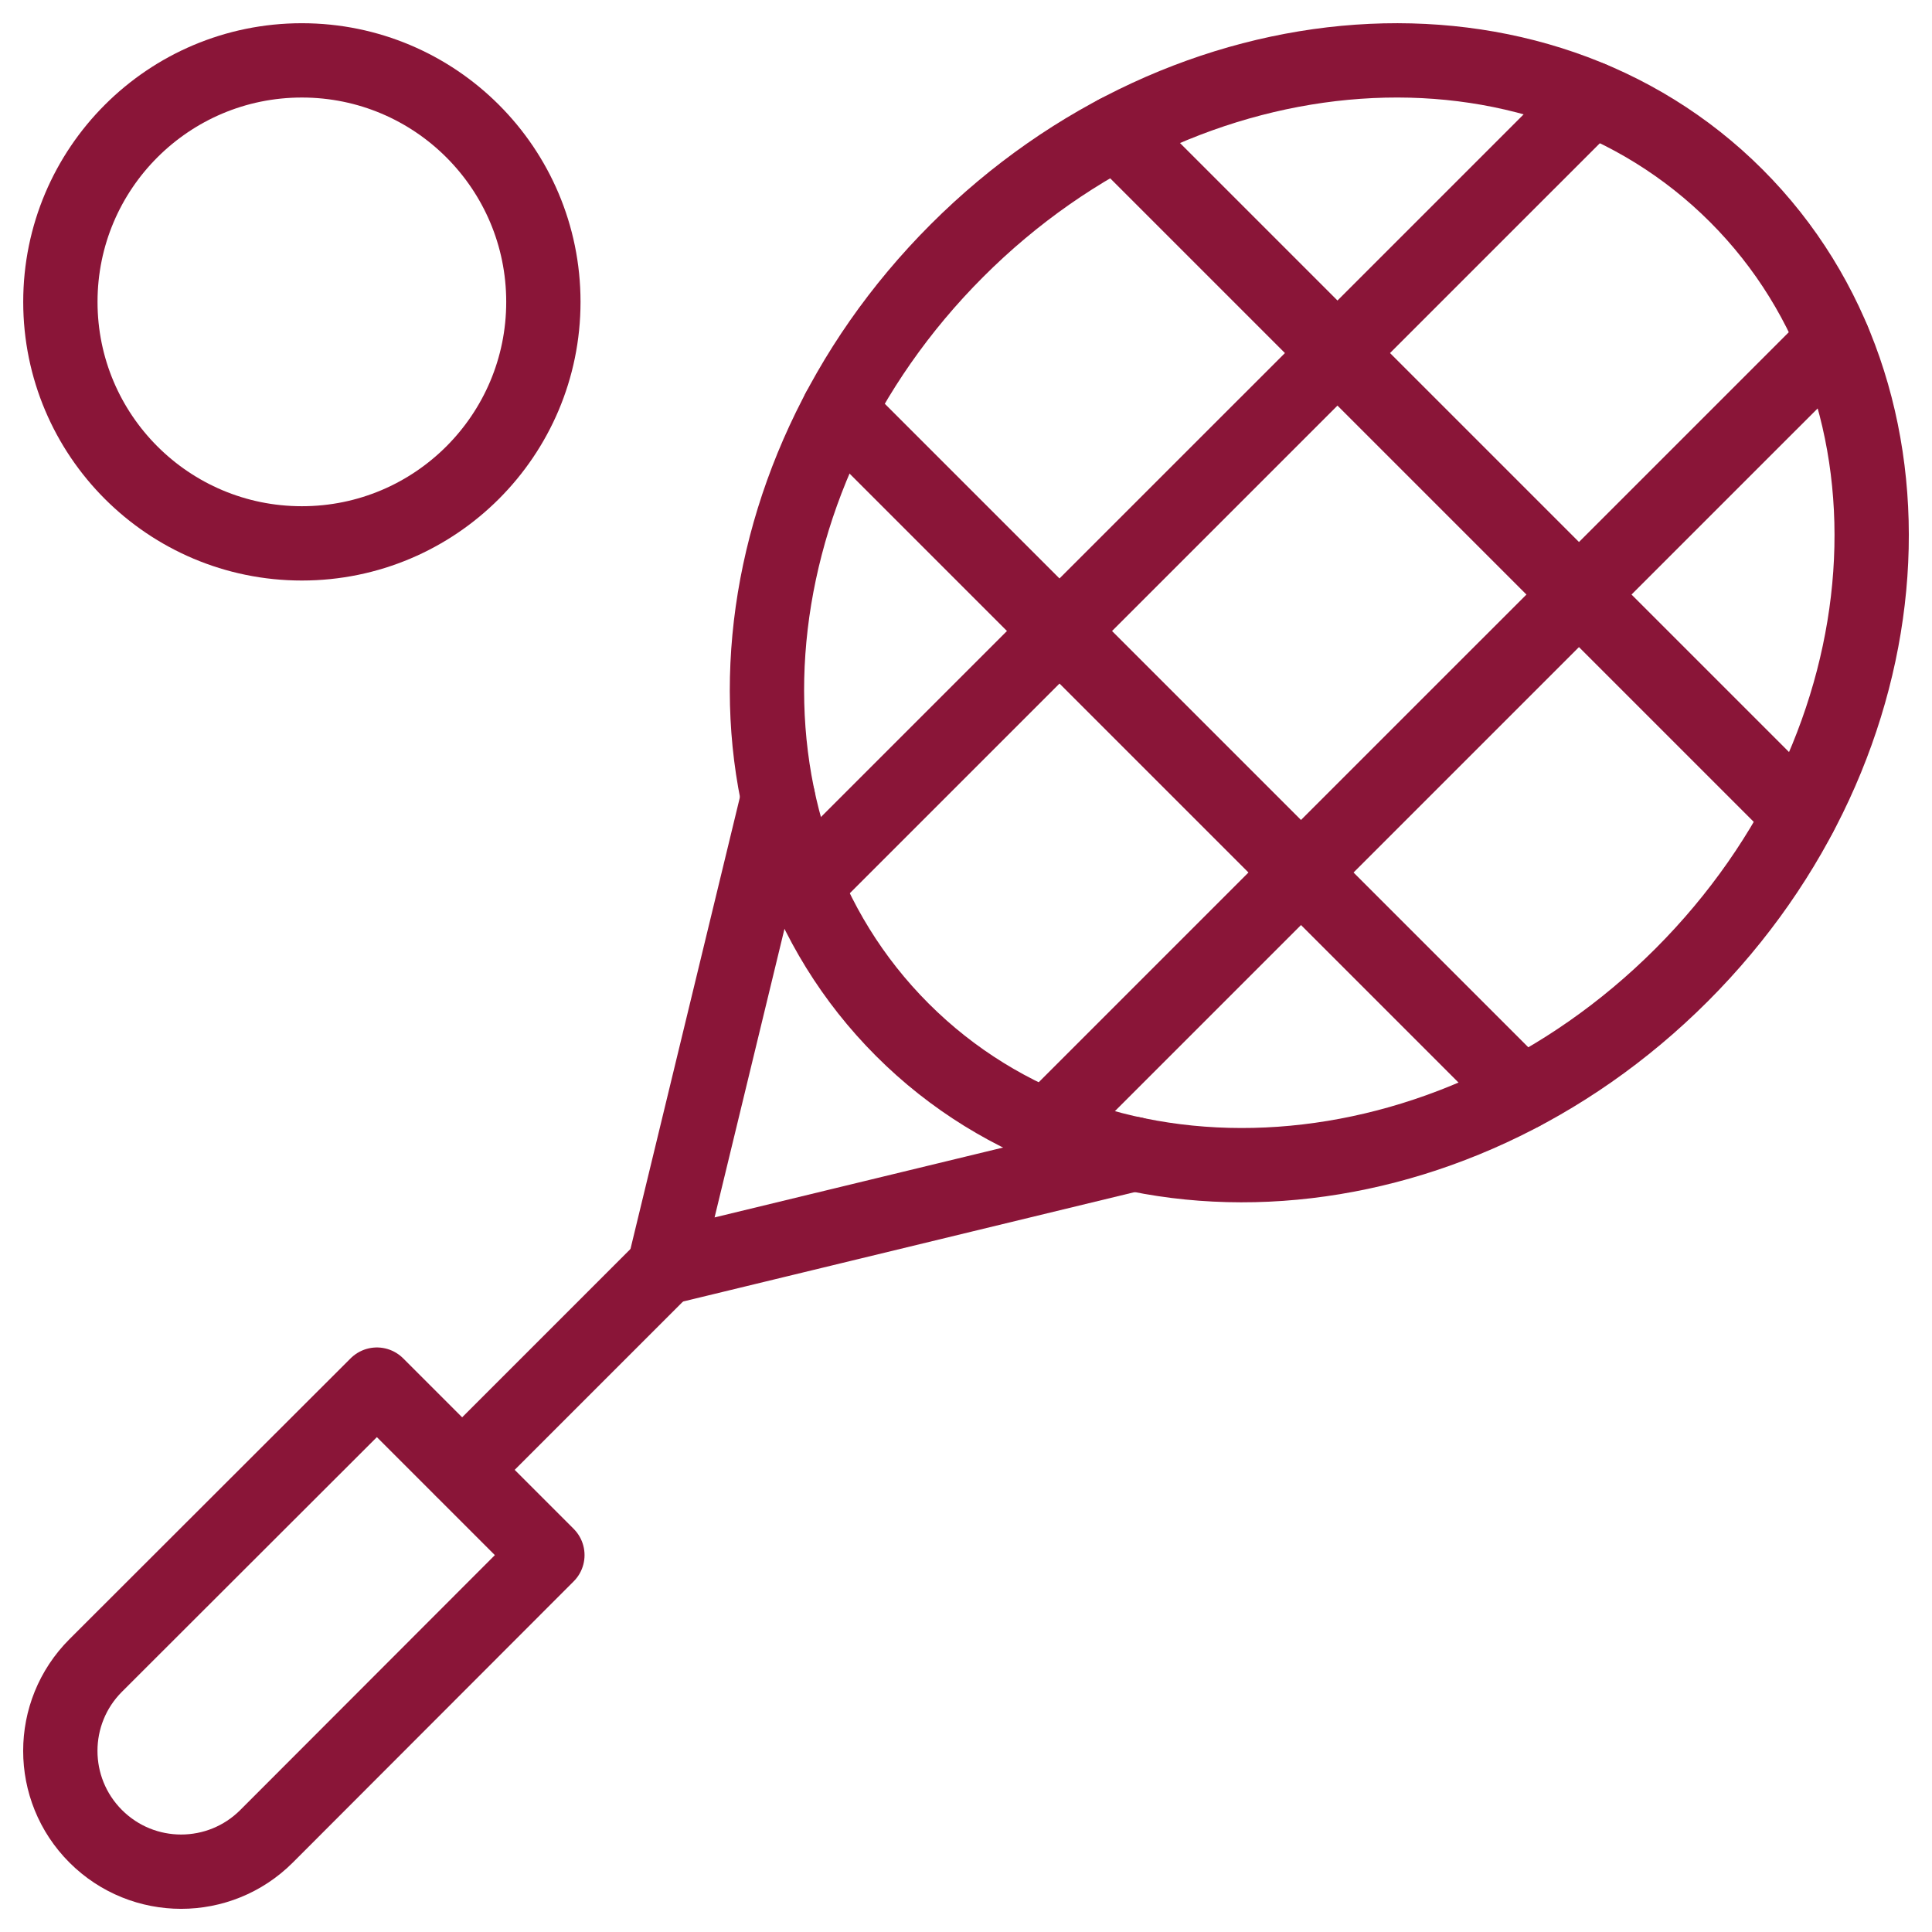 <?xml version="1.0" encoding="UTF-8"?>
<svg width="52px" height="52px" viewBox="0 0 52 52" version="1.1" xmlns="http://www.w3.org/2000/svg" xmlns:xlink="http://www.w3.org/1999/xlink">
    <!-- Generator: Sketch 61.2 (89653) - https://sketch.com -->
    <title>streamline-icon-tennis-racquet@52x52</title>
    <desc>Created with Sketch.</desc>
    <g id="Symbols" stroke="none" stroke-width="1" fill="none" fill-rule="evenodd" stroke-linecap="round" stroke-linejoin="round">
        <g id="icon/Tennis-Courts" transform="translate(-1, -1)" stroke="#8A1538" stroke-width="2">
            <g id="streamline-icon-tennis-racquet@52x52" transform="translate(2, 2)">
                <path d="M6.174,48.424 C4.904,49.694 2.846,49.694 1.576,48.424 C0.306,47.154 0.306,45.096 1.576,43.826 L1.576,43.826 L9.144,36.267 L13.733,40.856 L6.174,48.424 Z" id="Path"></path>
                <line x1="16.875" y1="33.125" x2="11.443" y2="38.557" id="Path"></line>
                <path d="M24.759,5.743 C30.958,-0.456 40.349,-1.117 45.733,4.269 C51.117,9.656 50.458,19.044 44.26,25.243 C38.061,31.442 28.67,32.102 23.286,26.716 C17.902,21.33 18.561,11.941 24.759,5.743 Z" id="Path"></path>
                <polyline id="Path" points="19.939 20.476 16.875 33.125 29.524 30.061"></polyline>
                <line x1="47.442" y1="20.946" x2="29.054" y2="2.558" id="Path"></line>
                <line x1="21.572" y1="10.039" x2="39.961" y2="28.428" id="Path"></line>
                <line x1="41.842" y1="1.659" x2="20.673" y2="22.827" id="Path"></line>
                <line x1="27.173" y1="29.327" x2="48.342" y2="8.159" id="Path"></line>
                <path d="M7.125,0.625 C10.715,0.625 13.625,3.535 13.625,7.125 C13.625,10.715 10.715,13.625 7.125,13.625 C3.535,13.625 0.625,10.715 0.625,7.125 C0.625,3.535 3.535,0.625 7.125,0.625 Z" id="Path"></path>
            </g>
        </g>
    </g>
</svg>